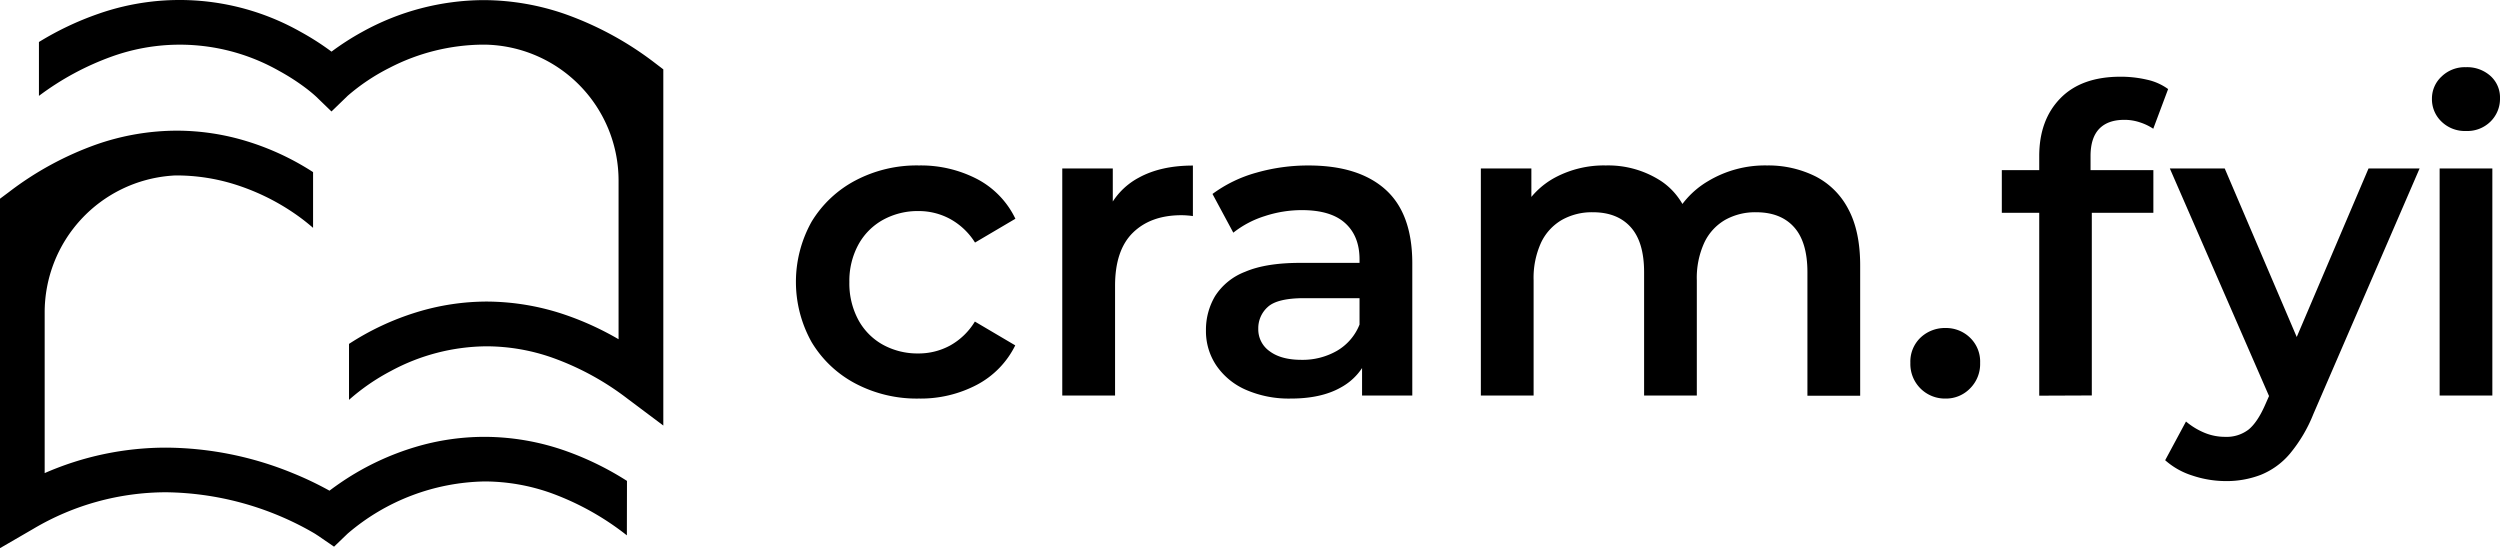 <svg xmlns="http://www.w3.org/2000/svg" id="Layer_1" data-name="Layer 1" viewBox="253.62 524.03 692.81 151.91"><title>31641_cram.fyi_N</title><path d="M427.37,657.3A83,83,0,0,0,410.42,649a67.76,67.76,0,0,0-22.55-3.91,67,67,0,0,0-19.09,2.8,74.78,74.78,0,0,0-20,9.38c-1.49,1-2.78,1.92-3.85,2.74a92.47,92.47,0,0,0-10.06-4.81,93.79,93.79,0,0,0-35.22-7.12A83.81,83.81,0,0,0,266,655.14V610.72a38,38,0,0,1,35.1-38c.58-.05,1.09-.07,1.51-.07a54.21,54.21,0,0,1,15.83,2.4,62.14,62.14,0,0,1,16.84,8.17,55.16,55.16,0,0,1,4.5,3.44c.23.19.43.36.6.52V571.73c-1.09-.71-2.27-1.43-3.53-2.15a73,73,0,0,0-14.8-6.4,66.34,66.34,0,0,0-19.44-2.94,68.08,68.08,0,0,0-22.21,3.8,88.52,88.52,0,0,0-24.3,13.21l-2.48,1.85v96.84l9.29-5.39a72.28,72.28,0,0,1,36.78-10.1,83.67,83.67,0,0,1,39.4,10.44c1,.57,1.78,1,2.28,1.35l.55.35.11.08h0l4.16,2.86,3.63-3.49.17-.16a59.91,59.91,0,0,1,37.89-14.43,55.31,55.31,0,0,1,18.46,3.22,75.55,75.55,0,0,1,21,11.72Z"></path><path d="M435,541.39a90.56,90.56,0,0,0-24.81-13.47,69.31,69.31,0,0,0-22.58-3.86A70,70,0,0,0,354,532.87a73.13,73.13,0,0,0-8.51,5.47,73.62,73.62,0,0,0-8.53-5.47,68.12,68.12,0,0,0-56.11-5,84,84,0,0,0-16.44,7.8V550.6a77,77,0,0,1,20.46-11,55.73,55.73,0,0,1,46.14,4.1,60.06,60.06,0,0,1,7.7,5c.87.68,1.53,1.23,1.94,1.59l.45.4.09.08h0l4.29,4.15,4.29-4.15.16-.16a56.56,56.56,0,0,1,11.61-7.77,57.2,57.2,0,0,1,26-6.44h.5a37.69,37.69,0,0,1,37,37.78v43.86a82,82,0,0,0-14.41-6.64,68.08,68.08,0,0,0-22.21-3.8A66.56,66.56,0,0,0,369,610.58a74.23,74.23,0,0,0-18.66,8.75v15.51a58.38,58.38,0,0,1,11.61-8A56.58,56.58,0,0,1,388.44,620a55.27,55.27,0,0,1,18.18,3.13,76.12,76.12,0,0,1,20.91,11.4l9.91,7.43V543.25Z"></path><path d="M508.26,634.48a36.4,36.4,0,0,1-17.63-4.19,31,31,0,0,1-12.08-11.43,34.2,34.2,0,0,1,0-33.42,31.22,31.22,0,0,1,12.08-11.37,36.4,36.4,0,0,1,17.63-4.19,33.86,33.86,0,0,1,16.15,3.77,24.25,24.25,0,0,1,10.6,11l-11.19,6.6a18.84,18.84,0,0,0-6.9-6.54,18.23,18.23,0,0,0-8.78-2.19,19.87,19.87,0,0,0-9.79,2.42,17.35,17.35,0,0,0-6.83,6.84A21,21,0,0,0,489,602.18a21.33,21.33,0,0,0,2.48,10.49,17.25,17.25,0,0,0,6.83,6.9,19.87,19.87,0,0,0,9.79,2.41,18.23,18.23,0,0,0,8.78-2.18,18.56,18.56,0,0,0,6.9-6.66l11.19,6.6a24.67,24.67,0,0,1-10.6,10.91A33.43,33.43,0,0,1,508.26,634.48Z"></path><path d="M548,633.65V570.71h14V588L560.36,583a19.48,19.48,0,0,1,8.84-9.73q6.12-3.36,15-3.36v14q-.82-.12-1.65-.18t-1.53-.06q-8.49,0-13.44,4.84t-4.95,14.73v30.41Z"></path><path d="M611.28,634.48a29.66,29.66,0,0,1-12.38-2.42,19.16,19.16,0,0,1-8.19-6.72,17,17,0,0,1-2.89-9.72,18.26,18.26,0,0,1,2.54-9.55,17.09,17.09,0,0,1,8.31-6.72q5.77-2.48,15.32-2.47h18.27v9.78H615.05q-7.42,0-10.08,2.42a7.88,7.88,0,0,0-2.65,6.07,7.39,7.39,0,0,0,3.18,6.24c2.13,1.58,5.07,2.36,8.84,2.36a19.16,19.16,0,0,0,9.73-2.47,14.64,14.64,0,0,0,6.31-7.31l2.35,8.84a16.41,16.41,0,0,1-7.54,8.6Q619.76,634.49,611.28,634.48Zm19.8-.83V620.81l-.7-2.6V595.93q0-6.48-4-10.08c-2.64-2.39-6.62-3.59-12-3.59a32.9,32.9,0,0,0-10.25,1.65,27.07,27.07,0,0,0-8.73,4.6l-5.77-10.73a37.09,37.09,0,0,1,12.14-5.89,52,52,0,0,1,14.5-2q13.78,0,21.22,6.6T645,596.76v36.89Z"></path><path d="M743.31,569.88a29.33,29.33,0,0,1,13.37,3,21,21,0,0,1,9.14,9.08q3.3,6.12,3.3,15.67v36.07H754.5V599.47q0-8.37-3.71-12.5t-10.55-4.12a17,17,0,0,0-8.55,2.12,14.35,14.35,0,0,0-5.77,6.31,23.4,23.4,0,0,0-2.07,10.43v31.94H709.24V599.47q0-8.37-3.72-12.5T695,582.85a16.93,16.93,0,0,0-8.54,2.12,14.37,14.37,0,0,0-5.78,6.31,23.55,23.55,0,0,0-2.06,10.43v31.94H664V570.71h14v16.85l-2.59-5.07a22.26,22.26,0,0,1,9.25-9.31,28.78,28.78,0,0,1,14-3.3A26.85,26.85,0,0,1,714,574.24q6.48,4.37,8.61,13.44l-5.66-2.12a24.29,24.29,0,0,1,10-11.32A30.64,30.64,0,0,1,743.31,569.88Z"></path><path d="M792.81,634.48a9.57,9.57,0,0,1-9.78-9.9,9.16,9.16,0,0,1,2.83-7,9.8,9.8,0,0,1,6.95-2.65,9.5,9.5,0,0,1,6.72,2.65,9.16,9.16,0,0,1,2.83,7,9.53,9.53,0,0,1-2.83,7.13A9.24,9.24,0,0,1,792.81,634.48Z"></path><path d="M808.37,583V571.18h42V583Zm10.37,50.68V567.29q0-10,5.84-16t16.68-6a31.88,31.88,0,0,1,7.37.83,15.61,15.61,0,0,1,5.83,2.59l-4.12,11a14.65,14.65,0,0,0-3.66-1.76,13.46,13.46,0,0,0-4.36-.71q-4.59,0-7,2.53c-1.58,1.69-2.36,4.19-2.36,7.49v7.31l.35,6.48v52.57Z"></path><path d="M870.49,657.35a29.34,29.34,0,0,1-9.31-1.53,20.65,20.65,0,0,1-7.54-4.25l5.77-10.73a19.65,19.65,0,0,0,5,3.07,14.86,14.86,0,0,0,5.84,1.18,10,10,0,0,0,6.48-2q2.47-2,4.6-6.83l3.53-8,1.42-1.88L910,570.71h14.15l-29.47,68.13a40.63,40.63,0,0,1-6.54,11,20.69,20.69,0,0,1-8,5.78A26.42,26.42,0,0,1,870.49,657.35Zm12.85-21.46-28.41-65.18h15.21l23.22,54.34Z"></path><path d="M937,560.33a9.25,9.25,0,0,1-6.77-2.59,8.56,8.56,0,0,1-2.66-6.37,8.27,8.27,0,0,1,2.66-6.12,9.26,9.26,0,0,1,6.77-2.6,9.69,9.69,0,0,1,6.78,2.42,8,8,0,0,1,2.65,6.19,8.84,8.84,0,0,1-2.59,6.42A9.13,9.13,0,0,1,937,560.33Zm-7.3,73.32V570.71h14.61v62.94Z"></path></svg>